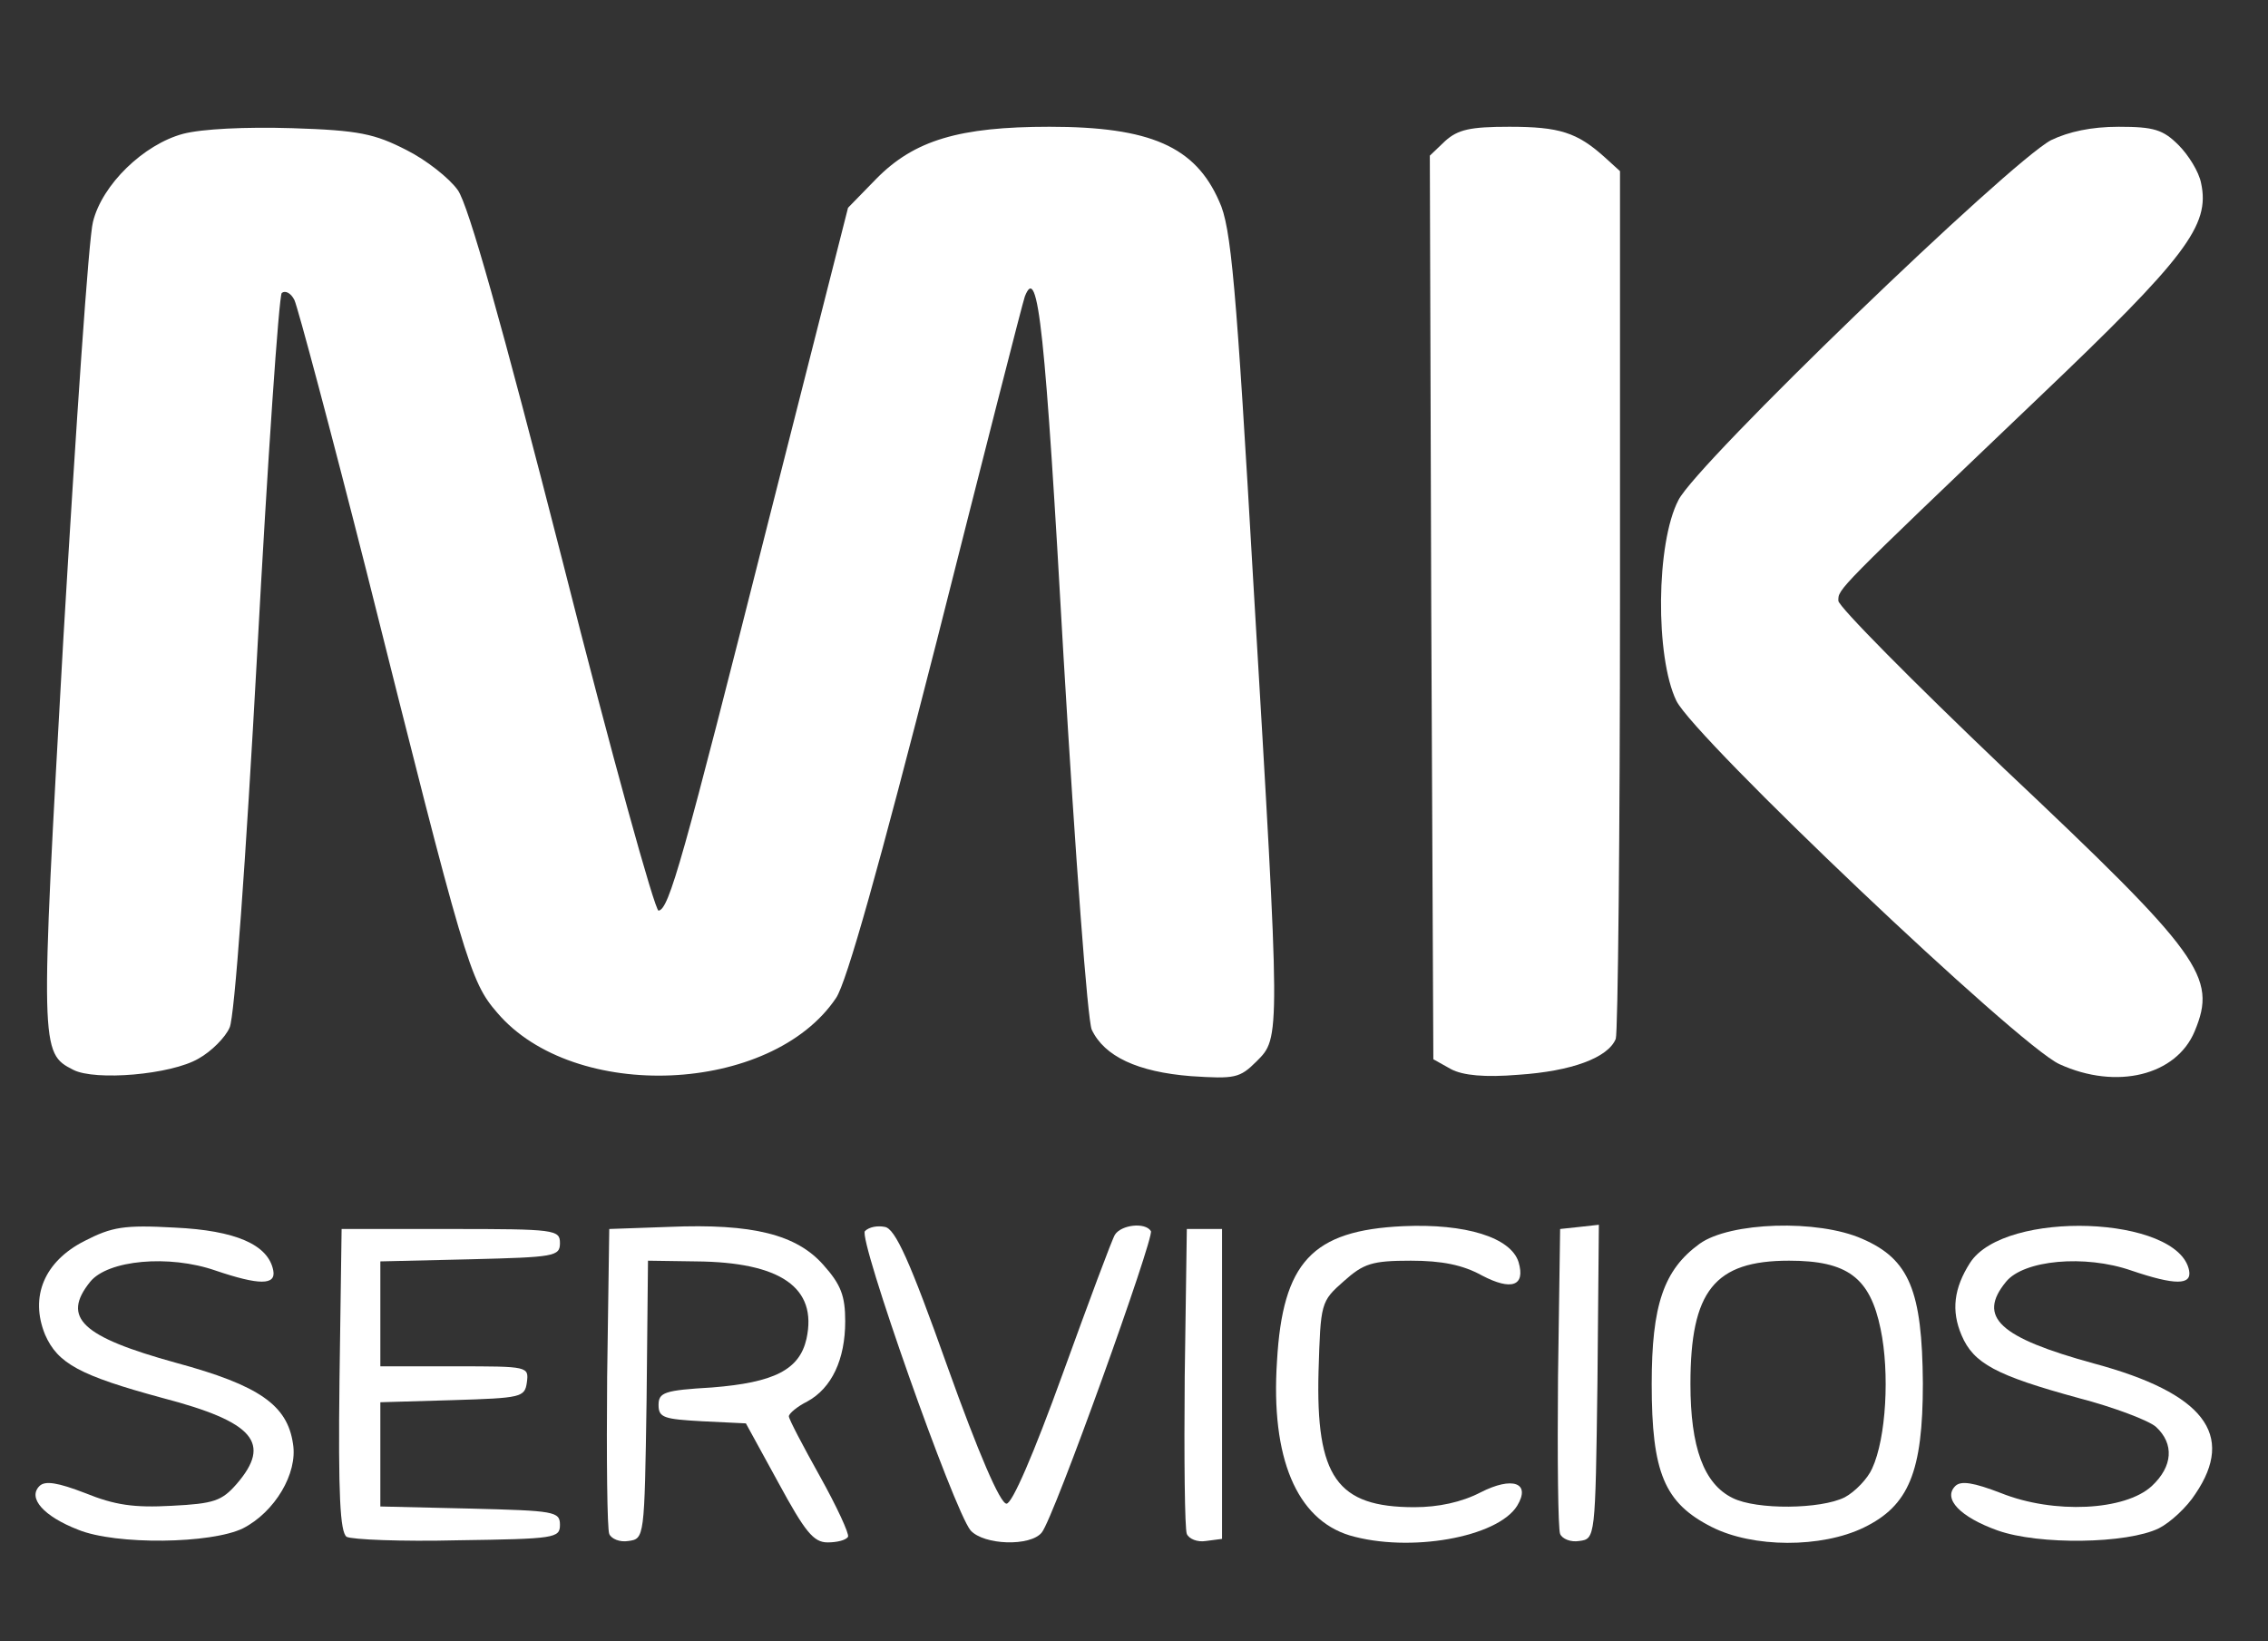 <!DOCTYPE svg PUBLIC "-//W3C//DTD SVG 20010904//EN" "http://www.w3.org/TR/2001/REC-SVG-20010904/DTD/svg10.dtd">
<svg version="1.0" xmlns="http://www.w3.org/2000/svg" width="322px" height="233px" viewBox="0 0 3220 2330" preserveAspectRatio="xMidYMid meet">
<rect x="0" y="0" width="3220" height="2330" fill="#333333" stroke="none"/>
<g id="layer101" fill="#ffffff" stroke="none">
 <path d="M111 2172 c-49 -19 -72 -45 -55 -62 8 -8 26 -5 65 10 42 17 69 21 123 18 60 -3 71 -7 92 -31 50 -58 25 -88 -105 -122 -118 -32 -149 -49 -167 -90 -22 -54 -1 -104 56 -133 39 -20 56 -23 128 -19 86 4 133 24 140 61 4 21 -20 21 -82 0 -66 -23 -153 -15 -178 16 -41 51 -12 78 122 115 118 32 158 60 166 115 7 42 -26 97 -71 120 -45 22 -180 24 -234 2z"/>
 <path d="M492 2182 c-9 -7 -12 -58 -10 -223 l3 -214 155 0 c148 0 155 1 155 20 0 19 -8 20 -127 23 l-128 3 0 74 0 75 106 0 c104 0 105 0 102 23 -3 21 -8 22 -105 25 l-103 3 0 74 0 74 128 3 c119 3 127 4 127 23 0 19 -7 20 -145 22 -80 2 -151 -1 -158 -5z"/>
 <path d="M865 2178 c-3 -7 -4 -108 -3 -223 l3 -210 85 -3 c119 -5 181 11 219 54 25 28 31 44 31 80 0 54 -19 95 -54 114 -14 7 -26 17 -26 21 0 4 20 42 44 85 24 43 42 82 40 86 -3 5 -16 8 -29 8 -20 0 -32 -15 -70 -85 l-46 -84 -62 -3 c-54 -3 -62 -5 -62 -23 0 -18 8 -21 76 -25 88 -7 124 -25 134 -69 16 -73 -37 -109 -157 -110 l-68 -1 -2 198 c-3 196 -3 197 -26 200 -12 2 -24 -3 -27 -10z"/>
 <path d="M1378 2173 c-24 -29 -160 -415 -150 -425 6 -6 18 -8 28 -6 15 2 36 49 89 198 44 123 75 195 84 195 8 0 38 -69 80 -185 37 -102 70 -191 74 -197 9 -14 43 -18 51 -5 5 9 -138 408 -155 428 -16 20 -82 18 -101 -3z"/>
 <path d="M1685 2178 c-3 -7 -4 -108 -3 -223 l3 -210 25 0 25 0 0 220 0 220 -23 3 c-12 2 -24 -3 -27 -10z"/>
 <path d="M1916 2180 c-75 -23 -112 -110 -103 -247 8 -141 50 -186 179 -192 89 -4 153 16 164 51 10 34 -10 41 -52 19 -27 -15 -57 -21 -101 -21 -55 0 -67 4 -95 29 -33 29 -33 31 -36 128 -4 150 26 193 136 193 34 0 67 -7 94 -21 45 -23 72 -14 52 19 -28 45 -153 67 -238 42z"/>
 <path d="M2215 2178 c-3 -7 -4 -108 -3 -223 l3 -210 28 -3 27 -3 -2 223 c-3 223 -3 223 -26 226 -12 2 -24 -3 -27 -10z"/>
 <path d="M2430 2168 c-67 -34 -85 -77 -85 -203 0 -112 17 -162 68 -199 43 -31 168 -35 231 -7 67 29 85 74 86 205 0 126 -20 174 -84 205 -60 29 -157 29 -216 -1z m189 -42 c15 -8 33 -27 39 -41 20 -43 25 -136 12 -198 -15 -73 -47 -97 -130 -97 -106 0 -140 43 -140 175 0 90 19 142 60 162 34 17 125 16 159 -1z"/>
 <path d="M2836 2173 c-53 -19 -78 -45 -60 -63 8 -8 26 -5 65 10 75 30 176 25 214 -10 30 -28 32 -60 6 -84 -10 -9 -60 -28 -110 -41 -117 -32 -149 -49 -166 -89 -15 -35 -11 -67 12 -103 49 -76 296 -67 311 11 4 21 -20 21 -82 0 -66 -23 -153 -15 -178 16 -41 50 -10 79 125 116 156 42 201 101 144 185 -12 19 -36 41 -52 49 -45 22 -170 24 -229 3z"/>
 <path d="M104 1519 c-47 -24 -47 -28 -14 -613 18 -303 36 -569 42 -591 13 -53 72 -110 128 -125 27 -7 88 -10 155 -8 95 3 117 8 162 31 28 14 61 40 73 57 15 21 62 188 149 528 69 273 131 496 136 495 15 -2 34 -70 156 -553 l113 -445 40 -41 c54 -55 118 -74 246 -74 143 0 207 28 241 106 17 36 24 117 49 551 38 640 38 636 4 670 -24 24 -31 25 -93 21 -76 -6 -123 -28 -141 -66 -6 -14 -23 -243 -40 -529 -26 -462 -36 -561 -55 -512 -3 8 -59 228 -125 489 -82 321 -128 485 -143 507 -92 137 -372 149 -481 21 -39 -45 -46 -70 -186 -628 -51 -201 -97 -373 -102 -384 -5 -10 -13 -14 -18 -10 -4 5 -20 236 -35 514 -16 291 -32 515 -39 529 -6 14 -26 34 -44 44 -39 23 -147 32 -178 16z"/>
 <path d="M2060 1518 l-25 -14 -3 -641 -2 -642 22 -21 c18 -16 35 -20 91 -20 71 0 96 8 135 43 l22 20 0 608 c0 334 -3 615 -6 624 -11 27 -63 46 -138 51 -48 4 -79 1 -96 -8z"/>
 <path d="M2924 1511 c-58 -26 -518 -463 -544 -516 -30 -62 -29 -224 3 -285 26 -52 469 -479 529 -511 25 -12 57 -19 96 -19 50 0 63 4 85 26 14 14 29 38 32 54 13 60 -21 105 -231 305 -289 276 -284 271 -284 288 0 8 106 115 235 238 281 265 303 296 271 373 -26 63 -111 84 -192 47z"/>
 </g>

</svg>